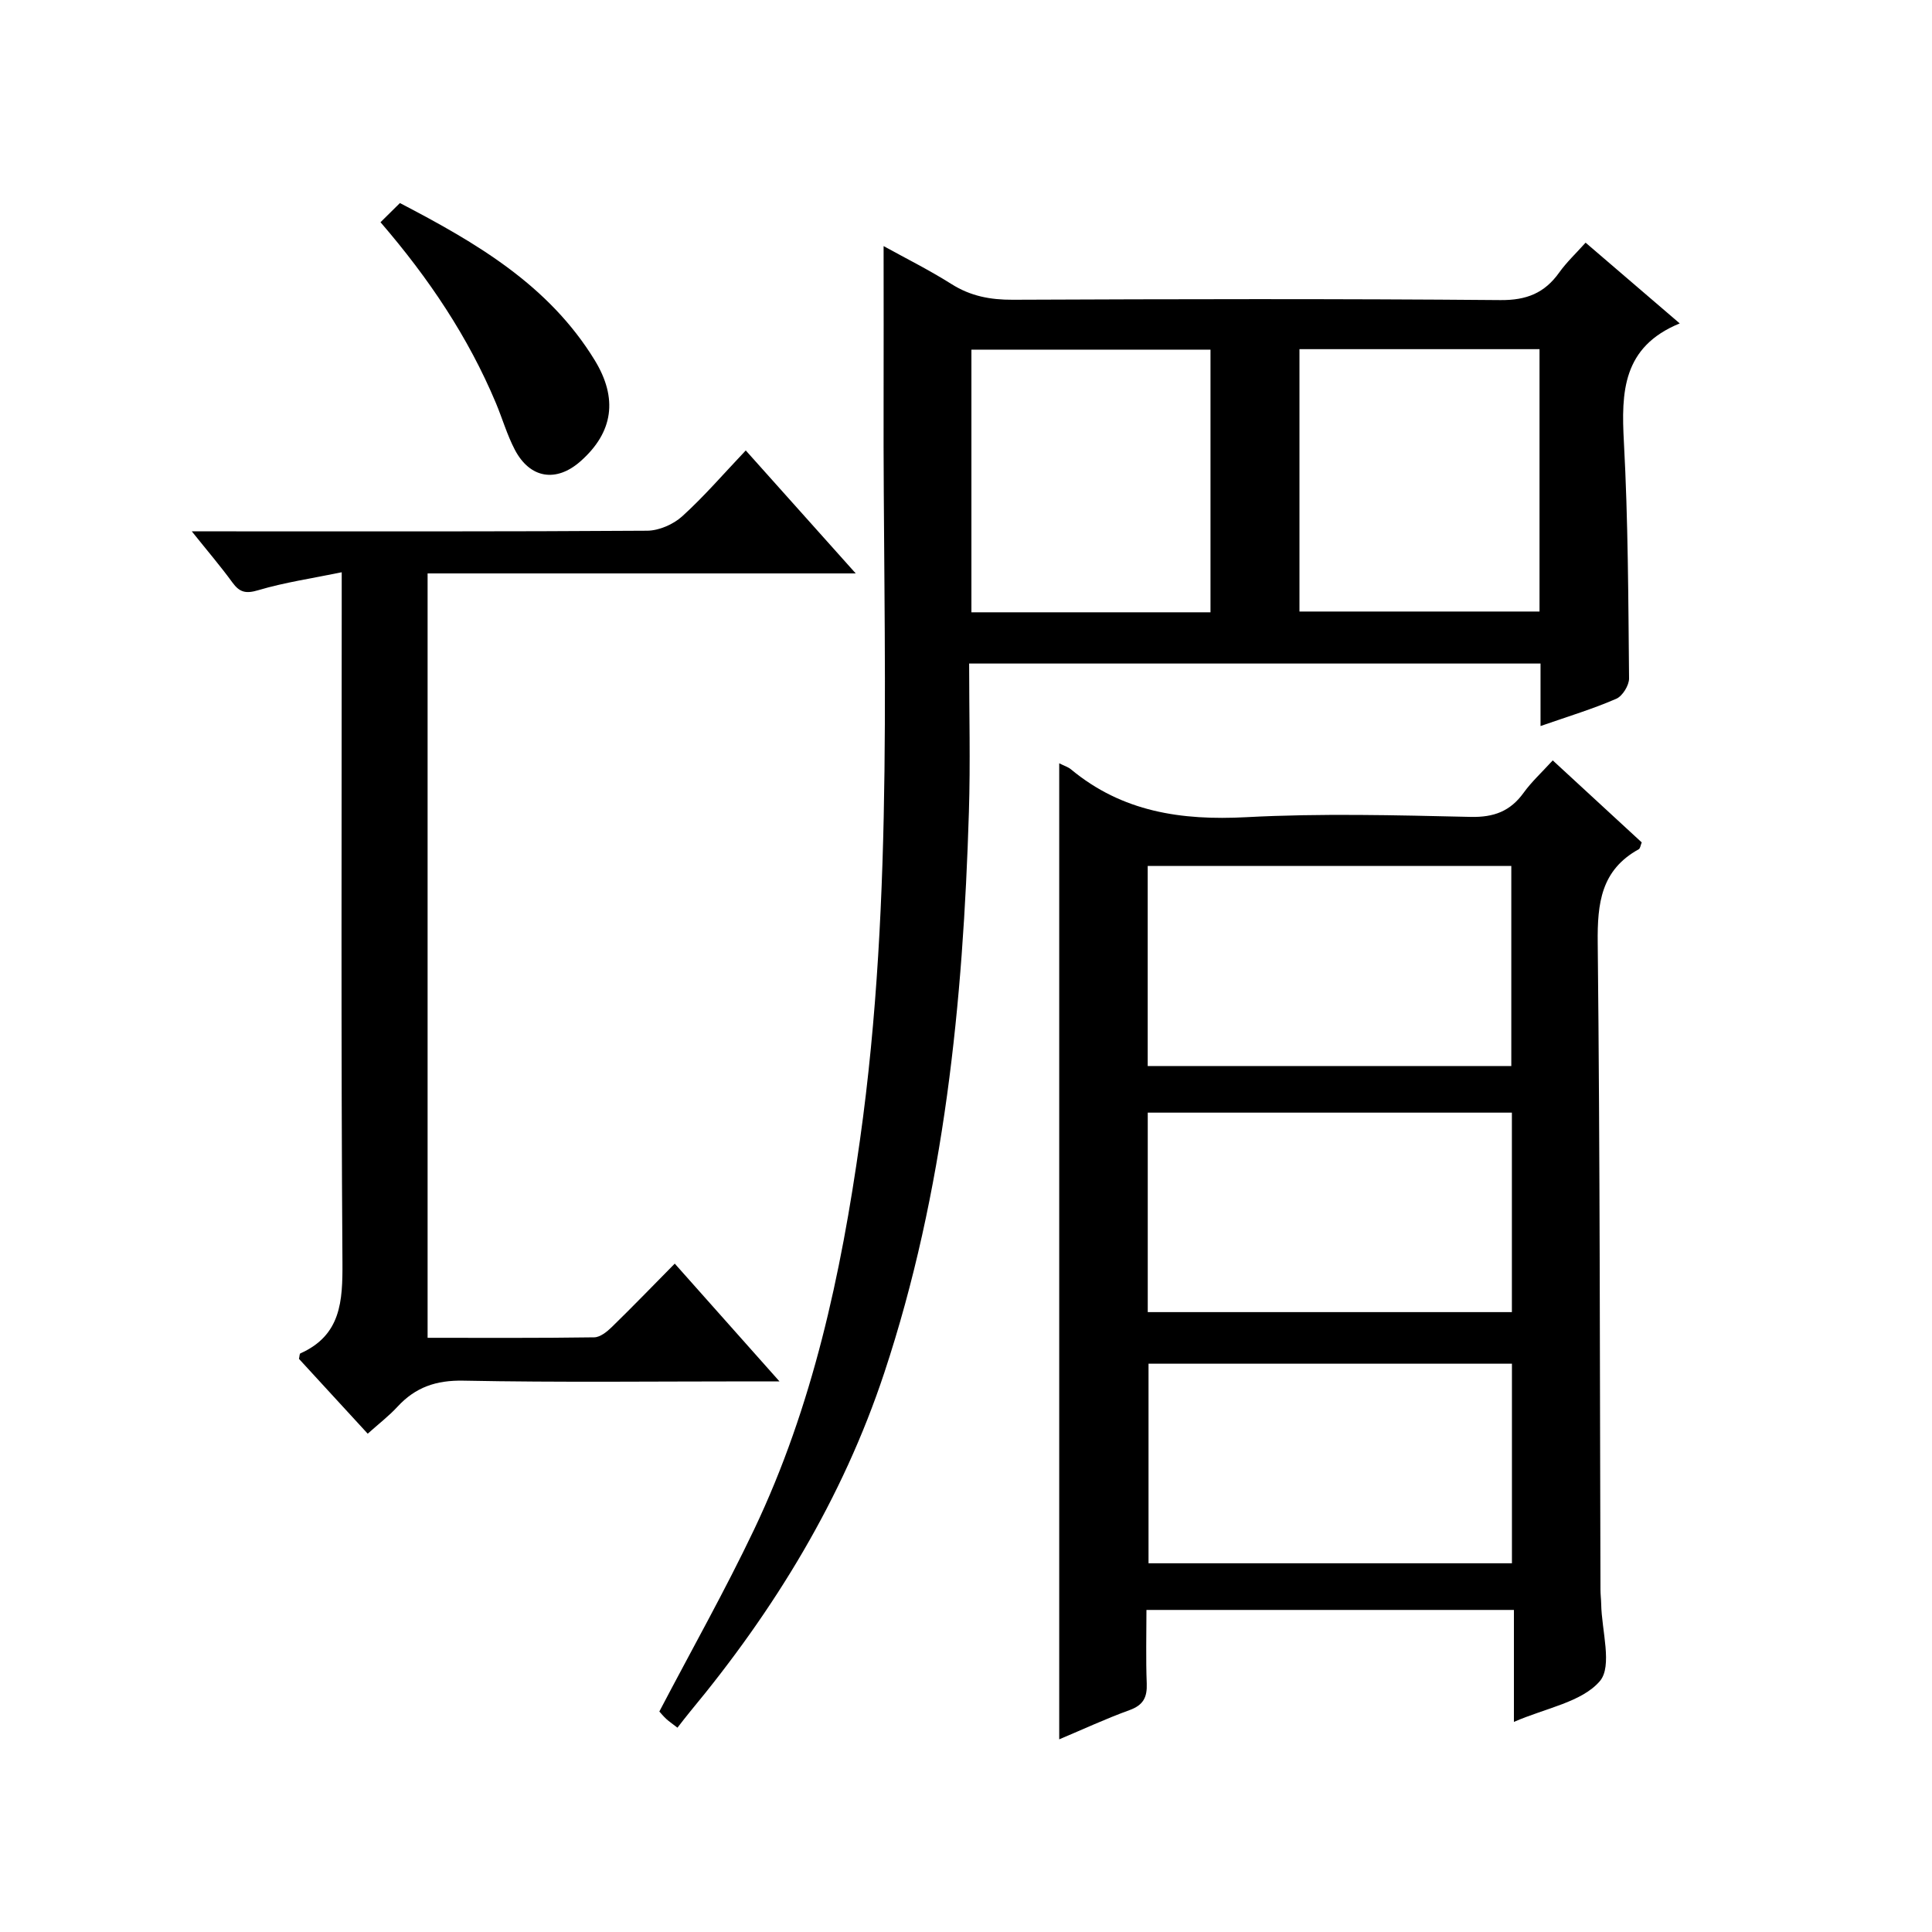 <?xml version="1.0" encoding="utf-8"?>
<svg version="1.1" id="ZDIC" xmlns="http://www.w3.org/2000/svg" xmlns:xlink="http://www.w3.org/1999/xlink" x="0px" y="0px"
	 viewBox="0 0 400 400" style="enable-background:new 0 0 400 400;" xml:space="preserve">

<g>
	
	<path d="M318.95,150.32c0-4.64,0-8.6,0-12.94c-39.39,0-78.42,0-118.3,0c0,10.25,0.27,20.51-0.05,30.76
		c-1.21,39.39-5.04,78.43-17.52,116.09c-8.64,26.06-22.75,49.12-40.23,70.18c-0.84,1.01-1.63,2.07-2.59,3.29
		c-1.14-0.88-1.79-1.32-2.36-1.85c-0.6-0.56-1.12-1.21-1.39-1.5c6.65-12.71,13.58-24.99,19.63-37.7
		c12.13-25.5,17.98-52.76,21.9-80.57c7.18-50.89,4.74-102.05,4.9-153.15c0.03-10.47,0-20.95,0-31.98c4.47,2.47,9.41,4.93,14.05,7.86
		c3.97,2.51,8.05,3.27,12.69,3.25c33.65-0.14,67.3-0.22,100.95,0.07c5.43,0.05,9.15-1.45,12.19-5.71c1.52-2.13,3.47-3.96,5.46-6.18
		c6.43,5.52,12.56,10.77,19.49,16.72c-11.87,4.86-12.12,14.23-11.56,24.57c0.88,16.28,0.91,32.62,1.07,48.93
		c0.01,1.44-1.36,3.65-2.64,4.21C329.84,146.76,324.81,148.28,318.95,150.32z M250.62,126.77c0-18.43,0-36.47,0-54.38
		c-16.78,0-33.18,0-49.5,0c0,18.31,0,36.24,0,54.38C217.69,126.77,233.96,126.77,250.62,126.77z M318.74,72.29
		c-16.84,0-33.24,0-49.7,0c0,18.33,0,36.36,0,54.32c16.79,0,33.17,0,49.7,0C318.74,108.42,318.74,90.63,318.74,72.29z"/>
	<path d="M219.3,158.03c1.02,0.52,1.84,0.76,2.44,1.26c10.61,8.81,22.84,10.61,36.28,9.9c15.45-0.82,30.98-0.41,46.46-0.06
		c4.82,0.11,8.21-1.17,10.98-5.01c1.63-2.26,3.74-4.19,6.02-6.69c6.25,5.77,12.32,11.36,18.42,16.98c-0.24,0.59-0.3,1.24-0.62,1.42
		c-7.8,4.31-8.58,11.17-8.49,19.37c0.48,44.63,0.43,89.27,0.57,133.91c0,1,0.13,1.99,0.15,2.99c0.09,5.47,2.38,12.84-0.28,15.96
		c-3.74,4.36-11.18,5.56-17.79,8.44c0-8.13,0-15.5,0-23.18c-25.48,0-50.39,0-76.08,0c0,5.04-0.14,10.14,0.06,15.23
		c0.11,2.86-0.71,4.48-3.56,5.51c-4.92,1.78-9.67,4-14.56,6.05C219.3,292.63,219.3,225.59,219.3,158.03z M237.62,220.71
		c25.38,0,50.28,0,75.28,0c0-13.98,0-27.68,0-41.43c-25.25,0-50.14,0-75.28,0C237.62,193.15,237.62,206.73,237.62,220.71z
		 M313.02,230.36c-25.24,0-50.24,0-75.39,0c0,13.94,0,27.52,0,41.3c25.29,0,50.3,0,75.39,0
		C313.02,257.73,313.02,244.14,313.02,230.36z M313.03,282.34c-25.49,0-50.37,0-75.24,0c0,14.04,0,27.72,0,41.32
		c25.33,0,50.23,0,75.24,0C313.03,309.75,313.03,296.16,313.03,282.34z"/>
	<path d="M154.4,93.26c7.93,8.87,15.02,16.8,22.77,25.46c-29.96,0-59.12,0-88.64,0c0,52.97,0,105.35,0,158.26
		c11.61,0,23.06,0.07,34.5-0.1c1.24-0.02,2.66-1.17,3.65-2.14c4.29-4.18,8.45-8.49,13.02-13.12c7.12,8.01,14.01,15.75,21.68,24.38
		c-2.77,0-4.36,0-5.95,0c-19.83,0-39.67,0.24-59.49-0.15c-5.66-0.11-9.92,1.36-13.64,5.39c-1.77,1.92-3.88,3.54-6.17,5.59
		c-4.94-5.38-9.64-10.49-14.23-15.49c0.13-0.57,0.11-1.05,0.28-1.13c8.43-3.77,8.77-10.79,8.72-18.87
		c-0.31-45.33-0.15-90.65-0.15-135.98c0-1.97,0-3.93,0-6.88c-6.2,1.28-11.85,2.1-17.26,3.71c-2.59,0.77-3.87,0.47-5.38-1.6
		c-2.41-3.32-5.1-6.45-8.4-10.58c2.79,0,4.53,0,6.28,0c29.33,0,58.66,0.07,87.99-0.13c2.46-0.02,5.42-1.31,7.26-2.98
		C145.8,102.77,149.82,98.08,154.4,93.26z"/>
	<path d="M78.78,46.01c1.51-1.49,2.68-2.65,4.02-3.97c15.82,8.24,30.79,16.96,40.32,32.52c4.83,7.89,3.89,14.91-2.93,20.94
		c-5.02,4.44-10.47,3.59-13.6-2.39c-1.61-3.07-2.58-6.47-3.93-9.69C96.94,69.8,88.84,57.68,78.78,46.01z"/>
	
	
	
	
	
</g>
</svg>
